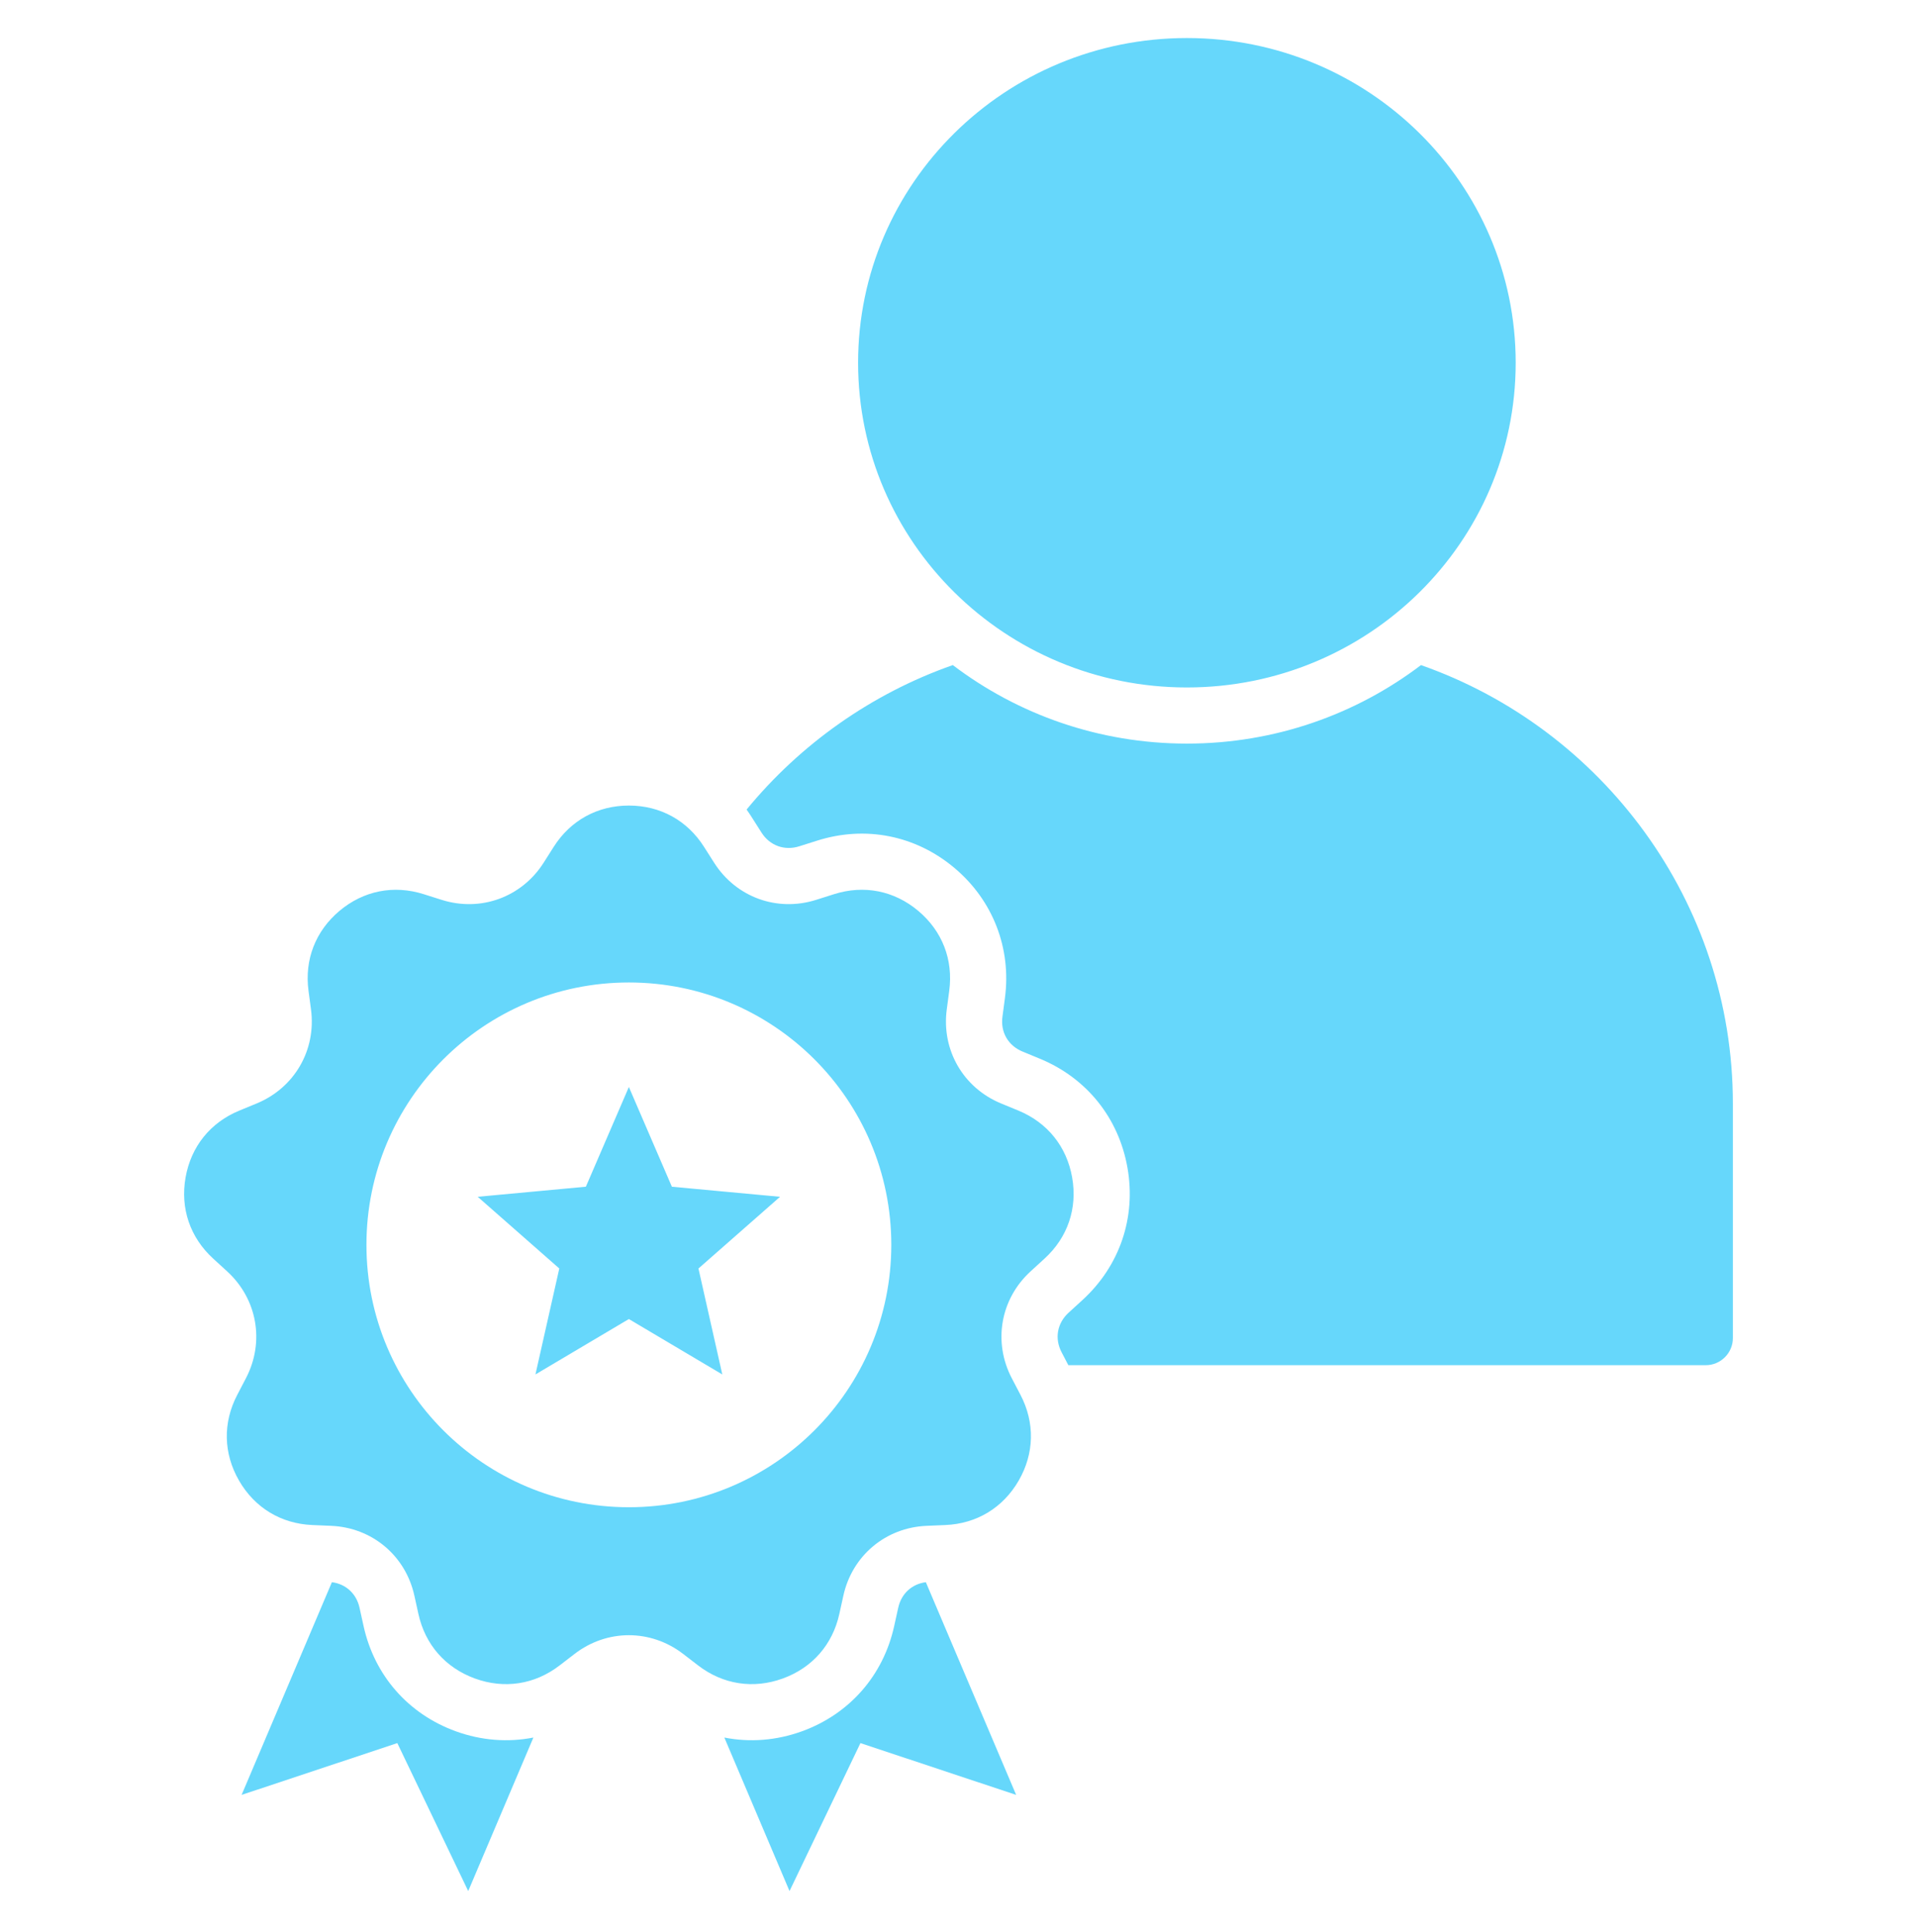 <svg width="123" height="124" viewBox="0 0 123 124" fill="none" xmlns="http://www.w3.org/2000/svg">
<path fill-rule="evenodd" clip-rule="evenodd" d="M68.548 87.609H109.447C110.403 87.609 111.186 86.827 111.186 85.871V70.822C111.186 57.856 102.794 46.757 91.174 42.682C87.012 45.841 81.805 47.72 76.155 47.72C70.504 47.72 65.297 45.841 61.135 42.681C55.918 44.511 51.351 47.757 47.903 51.953C48.01 52.102 48.114 52.255 48.214 52.413L48.861 53.431C49.392 54.267 50.335 54.61 51.279 54.311L52.43 53.947C55.524 52.967 58.745 53.606 61.231 55.692C63.708 57.77 64.904 60.852 64.478 64.056L64.319 65.253C64.188 66.238 64.687 67.102 65.605 67.481L66.721 67.942C69.721 69.18 71.778 71.739 72.341 74.936C72.905 78.129 71.845 81.242 69.452 83.43L68.561 84.244C67.829 84.914 67.655 85.899 68.114 86.778L68.548 87.609ZM46.476 111.505L50.658 121.357L55.208 111.862L65.199 115.185L59.405 101.536C58.51 101.65 57.832 102.269 57.633 103.174L57.373 104.352C56.674 107.522 54.511 109.992 51.461 111.102C49.817 111.7 48.106 111.827 46.476 111.505ZM30.042 121.357L34.224 111.505C32.594 111.827 30.884 111.7 29.24 111.102C26.19 109.992 24.027 107.522 23.328 104.352L23.068 103.173C22.869 102.269 22.19 101.65 21.295 101.536L15.502 115.185L25.493 111.861L30.042 121.357ZM46.345 88.204L40.35 84.648L34.355 88.204L35.886 81.404L30.651 76.802L37.591 76.156L40.35 69.756L43.11 76.157L50.05 76.803L44.815 81.405L46.345 88.204ZM45.172 54.345L45.82 55.364C47.229 57.581 49.862 58.54 52.367 57.746L53.517 57.382C55.437 56.774 57.373 57.158 58.915 58.452C60.456 59.746 61.171 61.586 60.906 63.581L60.747 64.778C60.401 67.382 61.802 69.809 64.23 70.812L65.346 71.272C67.206 72.04 68.443 73.579 68.792 75.561C69.142 77.544 68.506 79.412 67.02 80.77L66.129 81.585C64.19 83.357 63.704 86.117 64.919 88.446L65.478 89.516C66.41 91.3 66.368 93.274 65.362 95.017C64.355 96.76 62.667 97.783 60.656 97.868L59.45 97.919C56.825 98.031 54.678 99.832 54.113 102.398L53.853 103.577C53.419 105.543 52.119 107.027 50.227 107.716C48.336 108.404 46.385 108.102 44.79 106.875L43.833 106.139C41.751 104.538 38.949 104.537 36.866 106.139L35.909 106.875C34.314 108.103 32.363 108.404 30.472 107.716C28.58 107.027 27.28 105.543 26.847 103.577L26.587 102.398C26.021 99.832 23.875 98.031 21.25 97.919L20.044 97.868C18.033 97.783 16.345 96.76 15.338 95.017C14.331 93.273 14.29 91.3 15.222 89.516L15.78 88.446C16.996 86.117 16.51 83.357 14.57 81.585L13.679 80.77C12.194 79.412 11.558 77.544 11.907 75.561C12.257 73.579 13.493 72.04 15.354 71.272L16.47 70.812C18.898 69.809 20.3 67.382 19.954 64.778L19.795 63.581C19.529 61.586 20.244 59.746 21.785 58.452C23.328 57.158 25.264 56.775 27.183 57.382L28.334 57.746C30.838 58.54 33.472 57.581 34.881 55.364L35.528 54.345C36.607 52.646 38.337 51.696 40.35 51.696C42.363 51.696 44.093 52.646 45.172 54.345ZM40.35 63.049C49.65 63.049 57.188 70.587 57.188 79.887C57.188 89.186 49.65 96.725 40.35 96.725C31.051 96.725 23.512 89.186 23.512 79.887C23.512 70.587 31.051 63.049 40.35 63.049ZM76.155 2.441C87.806 2.441 97.251 11.771 97.251 23.279C97.251 34.788 87.806 44.117 76.155 44.117C64.503 44.117 55.058 34.788 55.058 23.279C55.058 11.771 64.503 2.441 76.155 2.441Z" fill="#66D7FB"/>
</svg>
